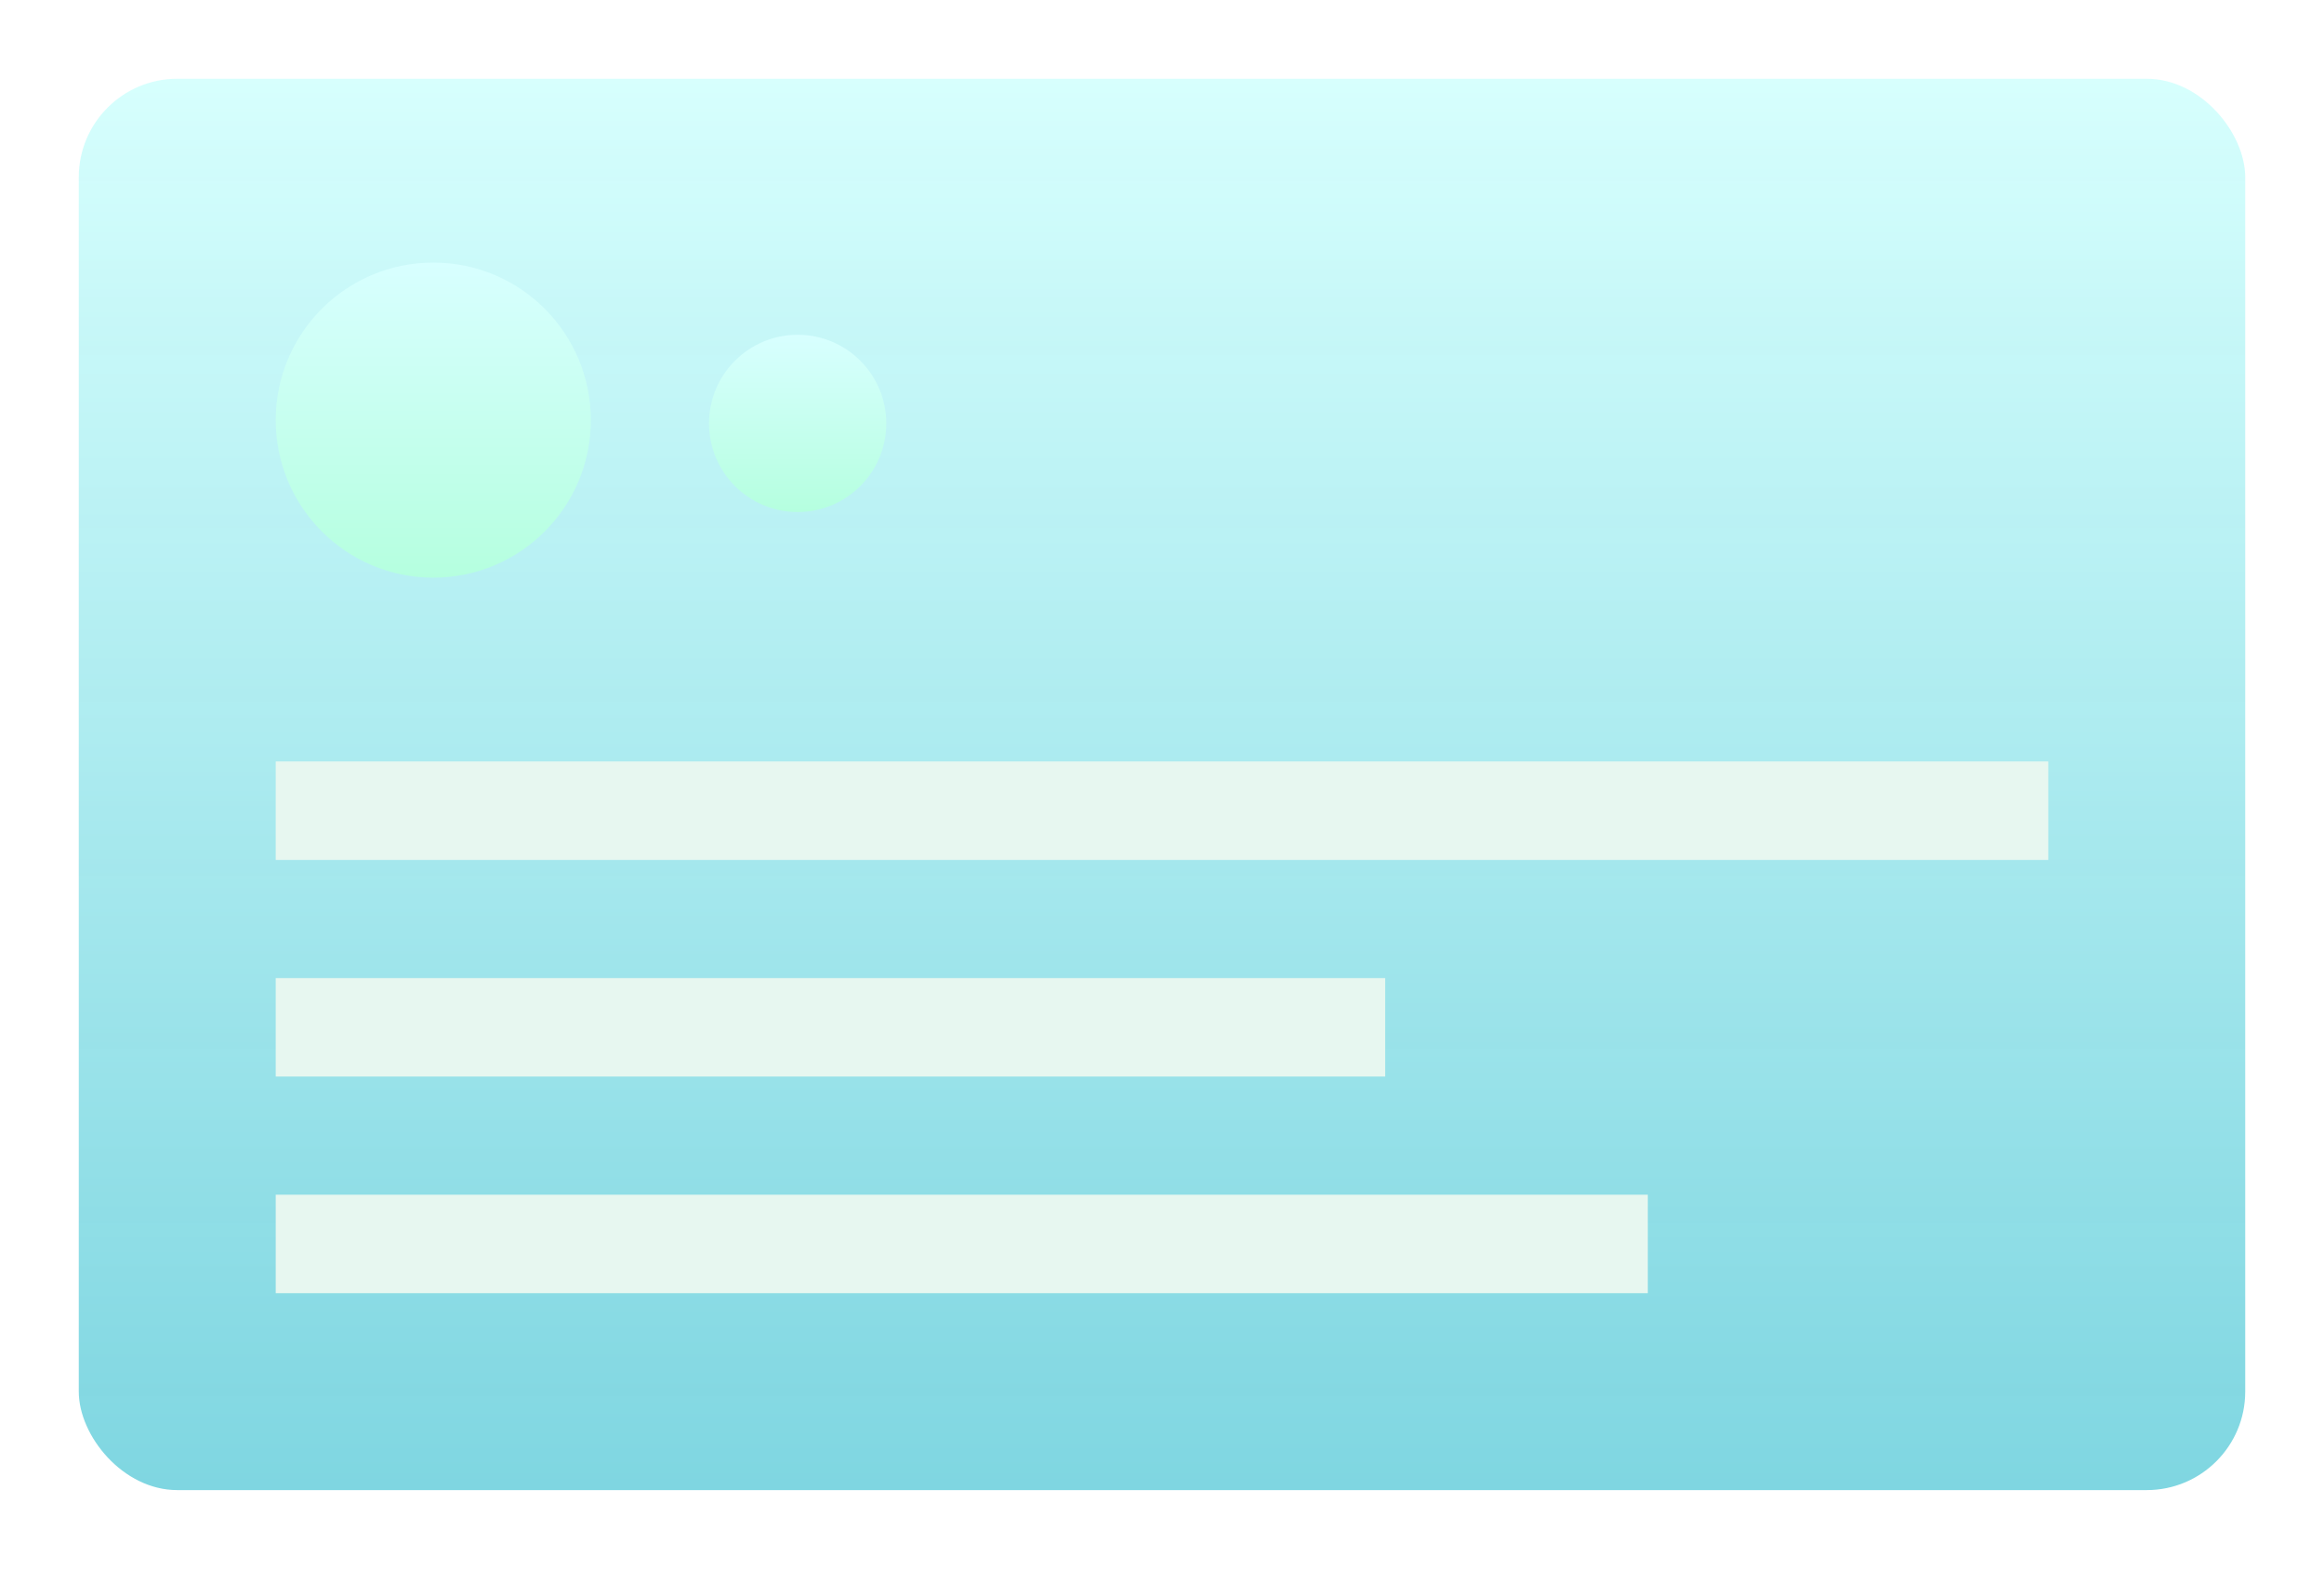 <svg xmlns="http://www.w3.org/2000/svg" xmlns:xlink="http://www.w3.org/1999/xlink" width="354" height="239" viewBox="0 0 354 239">
  <defs>
    <linearGradient id="linear-gradient" x1="0.5" x2="0.5" y2="1" gradientUnits="objectBoundingBox">
      <stop offset="0" stop-color="#d1fffd" stop-opacity="0.871"/>
      <stop offset="1" stop-color="#66cedb" stop-opacity="0.839"/>
    </linearGradient>
    <filter id="Rectangle_17" x="0" y="0" width="354" height="239" filterUnits="userSpaceOnUse">
      <feOffset dy="2" input="SourceAlpha"/>
      <feGaussianBlur stdDeviation="4" result="blur"/>
      <feFlood flood-opacity="0.133"/>
      <feComposite operator="in" in2="blur"/>
      <feComposite in="SourceGraphic"/>
    </filter>
    <linearGradient id="linear-gradient-2" x1="0.5" x2="0.5" y2="1" gradientUnits="objectBoundingBox">
      <stop offset="0" stop-color="#d8ffff"/>
      <stop offset="1" stop-color="#b5ffdf"/>
    </linearGradient>
  </defs>
  <g id="Obg_1" data-name="Obg 1" transform="translate(12 10)">
    <g transform="matrix(1, 0, 0, 1, -12, -10)" filter="url(#Rectangle_17)">
      <rect id="Rectangle_17-2" data-name="Rectangle 17" width="330" height="215" rx="15" transform="translate(12 10)" fill="url(#linear-gradient)"/>
    </g>
    <circle id="Ellipse_1" data-name="Ellipse 1" cx="24" cy="24" r="24" transform="translate(30 30)" fill="url(#linear-gradient-2)"/>
    <circle id="Ellipse_2" data-name="Ellipse 2" cx="13.5" cy="13.5" r="13.5" transform="translate(96 41)" fill="url(#linear-gradient-2)"/>
    <rect id="Rectangle_18" data-name="Rectangle 18" width="270" height="15" transform="translate(30 106)" fill="#e7f7f0"/>
    <rect id="Rectangle_19" data-name="Rectangle 19" width="169" height="15" transform="translate(30 139)" fill="#e7f7f0"/>
    <rect id="Rectangle_20" data-name="Rectangle 20" width="209" height="15" transform="translate(30 172)" fill="#e7f7f0"/>
  </g>
</svg>
